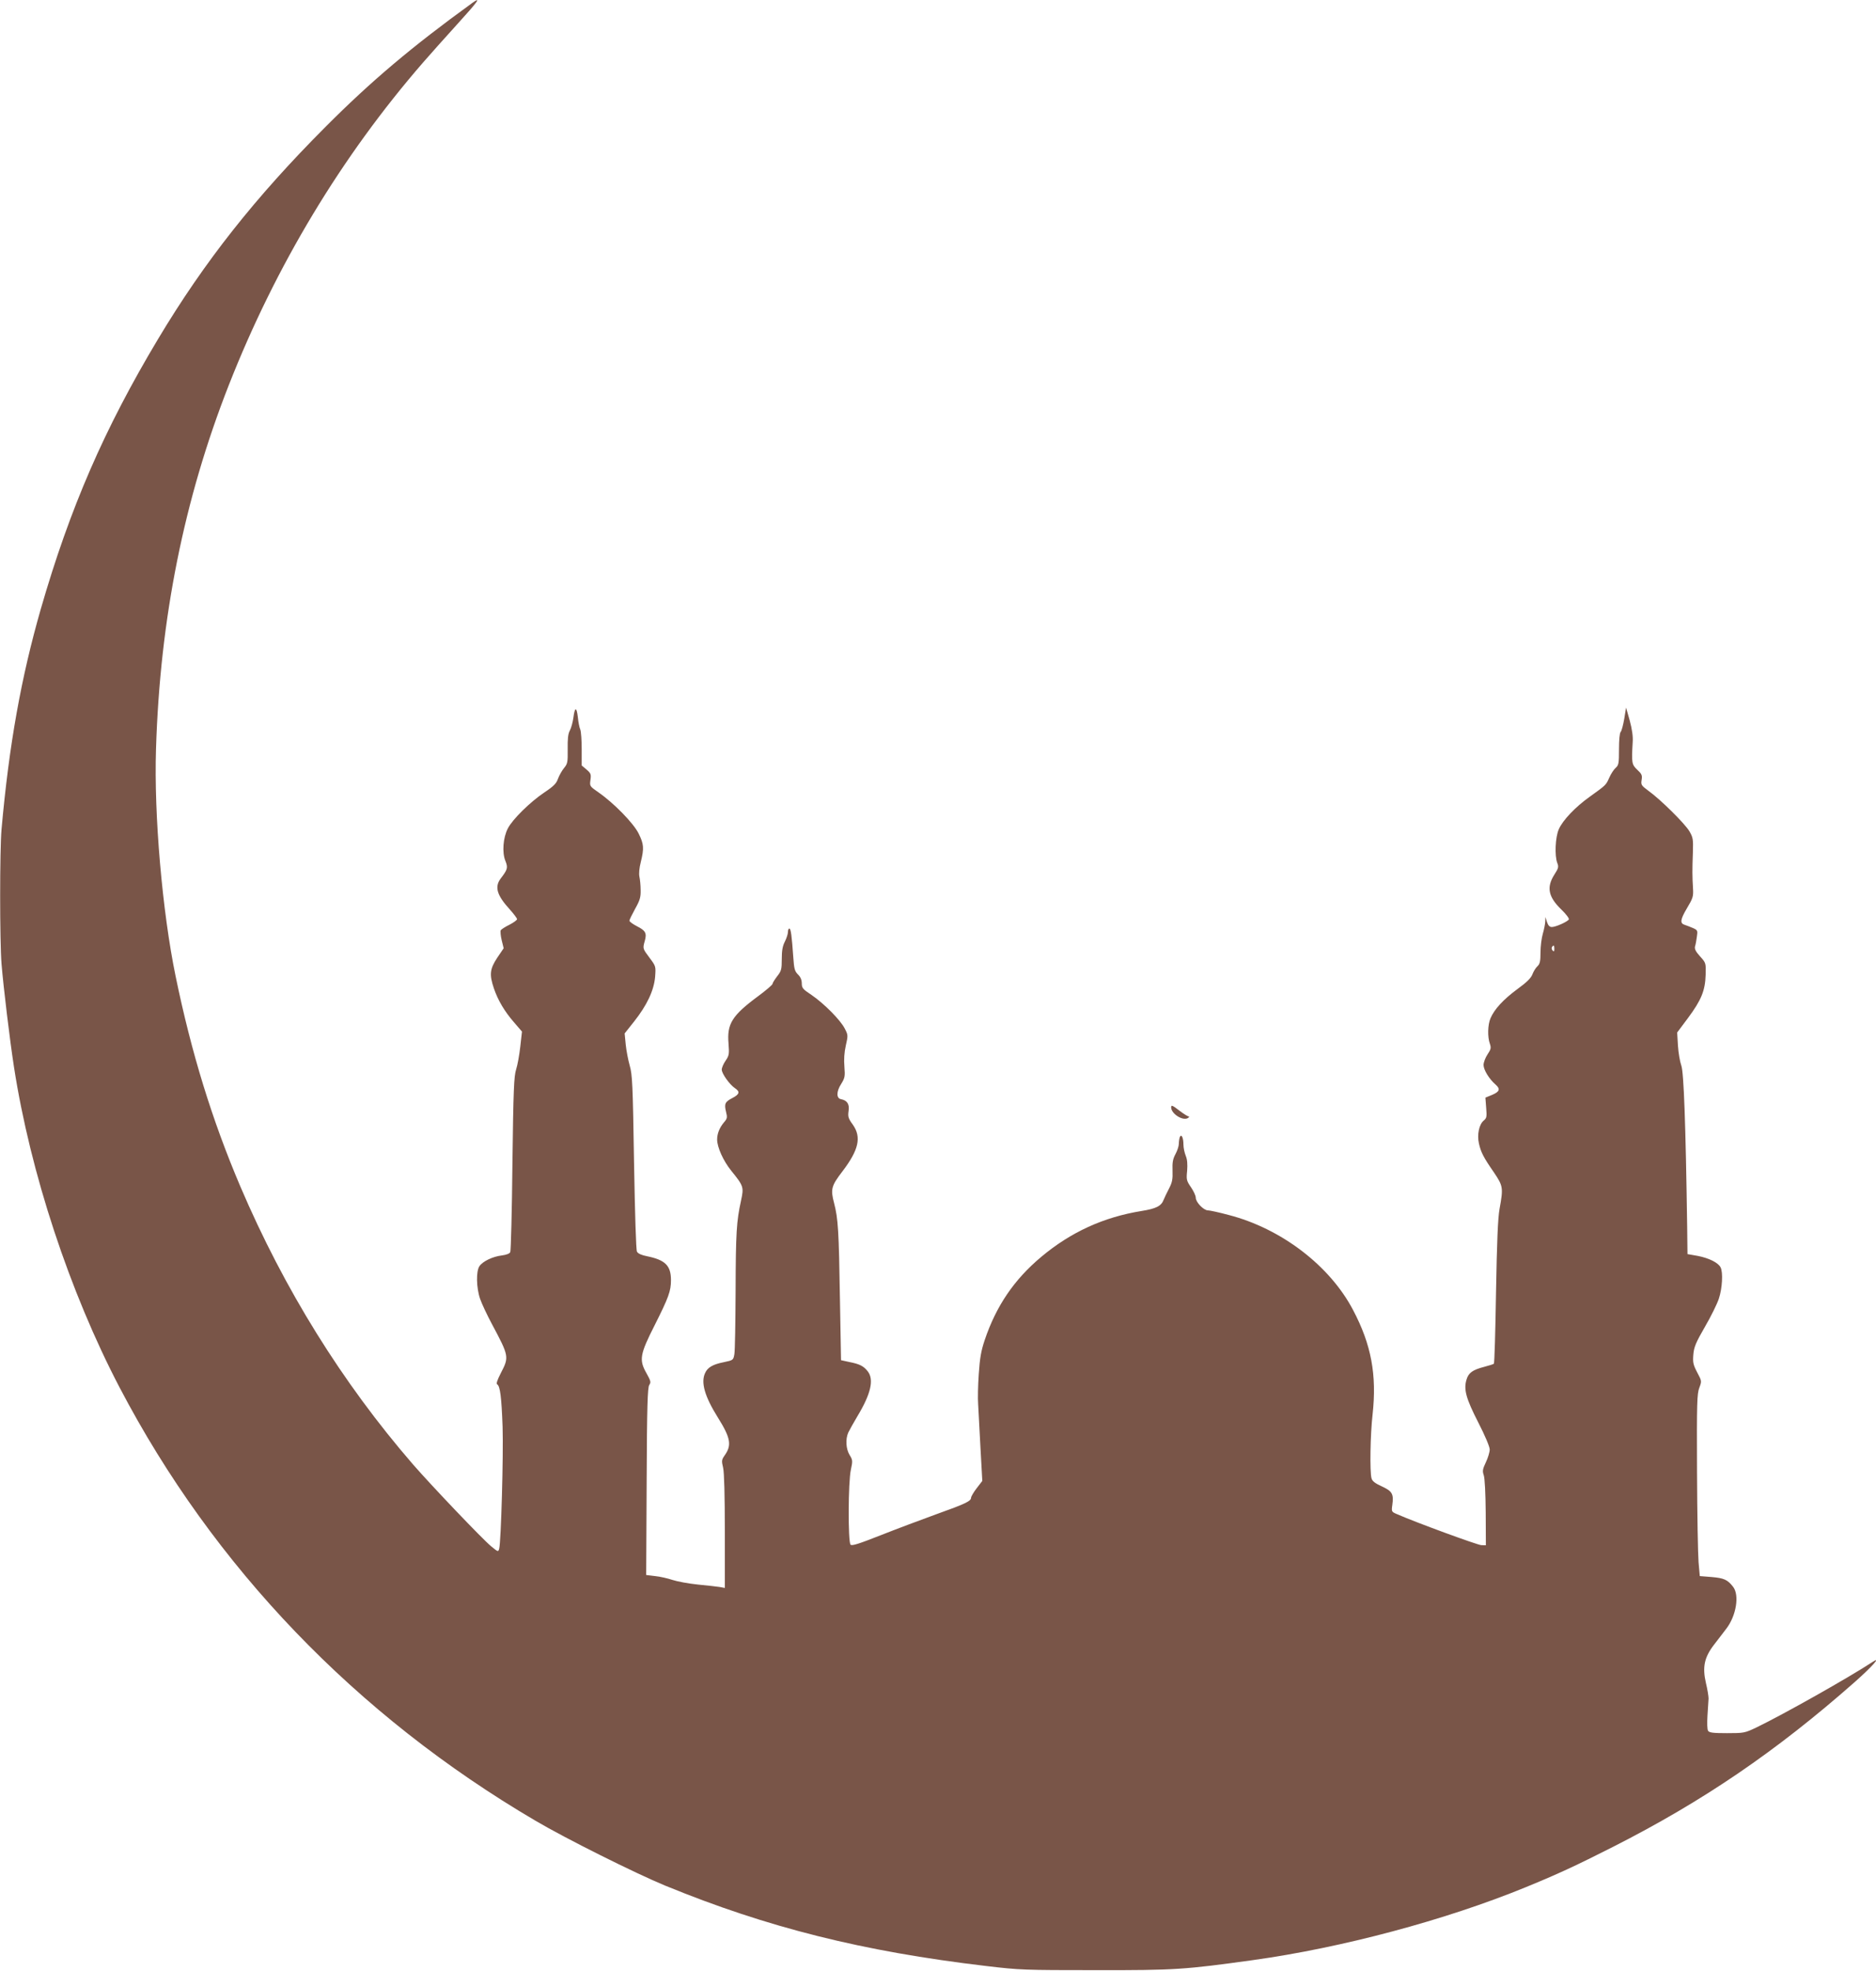 <?xml version="1.0" standalone="no"?>
<!DOCTYPE svg PUBLIC "-//W3C//DTD SVG 20010904//EN"
 "http://www.w3.org/TR/2001/REC-SVG-20010904/DTD/svg10.dtd">
<svg version="1.0" xmlns="http://www.w3.org/2000/svg"
 width="1219pt" height="1280pt" viewBox="0 0 1219 1280"
 preserveAspectRatio="xMidYMid meet">
<g transform="translate(0,1280) scale(0.1,-0.1)"
fill="#795548" stroke="none">
<path d="M3065 12778 c-387 -280 -654 -505 -950 -802 -457 -458 -786 -874
-1087 -1376 -350 -584 -573 -1097 -763 -1755 -128 -446 -206 -881 -255 -1430
-12 -132 -12 -729 0 -875 12 -148 54 -497 81 -670 106 -685 361 -1459 686
-2080 610 -1165 1537 -2130 2703 -2814 195 -115 648 -341 842 -421 664 -272
1281 -427 2085 -522 218 -26 249 -27 713 -27 516 -1 580 4 1020 65 579 80
1253 260 1775 474 210 86 326 140 565 261 584 296 1062 621 1573 1072 114 101
174 169 114 129 -157 -103 -582 -342 -754 -425 -76 -36 -81 -37 -191 -37 -89
0 -115 3 -123 15 -6 9 -7 50 -4 100 3 47 6 96 7 110 0 14 -7 59 -17 100 -24
104 -11 167 53 250 26 34 62 80 79 103 65 84 87 219 44 273 -36 46 -59 56
-140 63 l-76 6 -8 90 c-4 50 -9 315 -10 590 -2 445 0 505 15 543 16 43 16 44
-14 100 -26 50 -29 64 -25 115 4 49 16 78 75 180 39 67 80 150 91 184 22 66
28 171 11 203 -16 31 -76 60 -147 74 l-68 12 -2 175 c-10 677 -22 1005 -38
1049 -9 25 -19 83 -22 130 l-5 85 71 95 c86 116 111 177 114 280 2 76 2 77
-36 119 -29 32 -37 49 -33 65 4 11 9 40 12 63 6 40 5 43 -27 57 -19 8 -42 17
-52 20 -32 10 -29 34 14 107 39 65 43 77 40 128 -5 80 -5 123 -1 232 3 89 1
100 -22 140 -29 50 -189 208 -266 263 -47 35 -50 39 -45 71 5 30 1 39 -28 66
-36 34 -38 44 -30 179 3 36 -4 84 -19 140 l-24 85 -12 -74 c-7 -40 -17 -78
-23 -84 -7 -7 -11 -53 -11 -112 0 -92 -2 -104 -21 -121 -12 -10 -31 -39 -42
-64 -22 -49 -20 -47 -127 -124 -93 -66 -175 -152 -201 -211 -23 -51 -28 -172
-10 -219 10 -25 8 -34 -19 -76 -52 -82 -40 -144 46 -227 30 -29 52 -58 48 -64
-9 -15 -85 -49 -110 -49 -15 0 -24 9 -32 33 l-10 32 -1 -30 c-1 -16 -8 -52
-16 -79 -8 -27 -15 -82 -15 -121 0 -59 -4 -75 -20 -90 -11 -10 -25 -33 -32
-51 -9 -25 -36 -52 -98 -97 -92 -68 -150 -131 -175 -190 -18 -42 -20 -121 -4
-165 9 -27 7 -36 -15 -69 -14 -21 -26 -52 -26 -69 0 -31 36 -91 79 -128 31
-28 26 -45 -23 -66 l-44 -18 5 -66 c5 -59 3 -67 -16 -83 -30 -25 -44 -91 -31
-149 13 -57 29 -89 97 -187 60 -89 62 -100 37 -237 -11 -62 -17 -209 -23 -543
-4 -251 -10 -460 -14 -463 -3 -3 -31 -12 -62 -20 -77 -20 -103 -39 -116 -84
-19 -63 -3 -122 77 -278 44 -86 74 -157 74 -175 0 -16 -11 -54 -25 -83 -21
-44 -23 -57 -14 -83 7 -18 12 -120 13 -244 l1 -212 -30 1 c-25 1 -424 147
-547 201 -36 15 -37 17 -31 59 10 72 0 90 -67 121 -44 20 -63 34 -68 53 -12
42 -8 287 7 415 28 256 -8 453 -127 678 -151 288 -467 529 -808 617 -63 17
-124 30 -135 30 -28 0 -79 53 -79 82 0 13 -14 43 -31 68 -29 42 -31 50 -25
107 3 43 1 73 -9 97 -8 20 -15 52 -15 73 0 46 -14 73 -24 48 -3 -9 -6 -29 -6
-43 0 -15 -10 -45 -22 -67 -17 -32 -21 -54 -19 -107 2 -56 -2 -76 -22 -115
-14 -27 -30 -60 -36 -75 -15 -40 -49 -57 -143 -72 -248 -40 -461 -138 -652
-298 -177 -148 -293 -320 -367 -539 -24 -71 -32 -118 -39 -222 -5 -72 -7 -160
-4 -196 2 -36 9 -163 15 -282 l12 -216 -37 -48 c-20 -26 -36 -54 -36 -61 0
-22 -37 -40 -225 -107 -99 -36 -262 -97 -363 -137 -142 -56 -186 -70 -195 -61
-17 17 -16 406 2 487 12 56 12 63 -8 95 -24 39 -28 103 -9 146 7 15 34 63 60
107 87 144 108 237 67 290 -27 35 -53 48 -119 61 l-55 12 -7 394 c-7 451 -12
525 -38 626 -24 91 -18 112 54 206 106 139 125 222 68 303 -30 41 -33 52 -28
89 7 45 -9 69 -49 77 -31 5 -31 50 1 99 24 39 26 49 21 112 -4 46 -1 92 9 137
15 66 15 69 -7 111 -28 55 -134 162 -216 218 -56 37 -63 45 -63 75 0 22 -8 42
-25 58 -21 21 -25 37 -30 109 -10 143 -16 189 -26 189 -5 0 -9 -10 -9 -23 0
-12 -9 -40 -20 -62 -15 -29 -20 -59 -20 -113 0 -67 -3 -78 -30 -112 -16 -21
-30 -43 -30 -49 0 -6 -42 -42 -92 -79 -172 -127 -205 -181 -194 -309 5 -68 4
-77 -19 -111 -14 -20 -25 -46 -25 -58 0 -26 51 -97 85 -120 35 -23 31 -40 -15
-64 -49 -25 -55 -38 -42 -91 9 -35 8 -43 -14 -68 -29 -35 -44 -73 -44 -111 0
-50 40 -139 92 -203 81 -100 82 -106 63 -195 -29 -132 -34 -206 -35 -587 -1
-203 -4 -388 -8 -409 -7 -39 -8 -39 -69 -52 -71 -14 -105 -34 -121 -70 -29
-61 -3 -152 82 -288 84 -134 92 -181 45 -247 -20 -29 -21 -35 -10 -81 7 -32
11 -176 11 -415 l0 -365 -32 6 c-18 3 -82 10 -143 16 -60 6 -135 20 -165 30
-30 10 -81 22 -113 25 l-58 7 3 606 c2 493 6 611 17 628 12 18 10 26 -19 78
-48 85 -42 121 54 310 91 181 106 222 106 293 0 94 -37 131 -155 155 -36 7
-59 17 -66 30 -6 11 -13 241 -19 581 -8 508 -11 568 -28 627 -10 36 -22 97
-26 137 l-7 72 62 78 c83 105 128 200 136 289 5 69 5 69 -36 124 -45 60 -45
60 -31 110 14 50 5 67 -51 95 -27 14 -49 30 -49 36 0 6 17 40 37 77 31 55 37
75 36 121 0 31 -4 70 -8 88 -4 20 -1 56 9 95 22 90 20 116 -14 185 -33 67
-162 199 -262 268 -56 39 -57 40 -51 81 5 36 2 43 -26 67 l-31 26 0 105 c0 58
-4 115 -9 128 -6 13 -13 49 -16 81 -8 69 -20 67 -29 -4 -4 -29 -14 -66 -23
-83 -12 -22 -15 -55 -14 -122 1 -85 -1 -94 -24 -122 -14 -17 -31 -48 -39 -69
-10 -30 -27 -48 -87 -88 -93 -62 -209 -176 -239 -235 -31 -60 -38 -156 -16
-210 18 -45 15 -56 -31 -116 -40 -54 -24 -108 59 -199 26 -29 48 -58 48 -64 0
-6 -22 -22 -49 -36 -27 -13 -53 -30 -57 -36 -3 -6 -1 -35 6 -64 l13 -53 -42
-62 c-48 -73 -52 -109 -21 -200 26 -76 69 -149 132 -221 l50 -58 -11 -98 c-6
-54 -18 -120 -27 -148 -14 -43 -18 -132 -24 -610 -3 -308 -10 -567 -14 -576
-4 -10 -25 -18 -56 -22 -58 -7 -123 -38 -144 -69 -23 -32 -21 -141 4 -213 11
-32 46 -106 77 -164 111 -208 112 -213 58 -317 -23 -45 -32 -70 -24 -74 19
-12 28 -82 35 -275 6 -184 -10 -747 -22 -792 -6 -22 -7 -22 -52 15 -56 46
-385 391 -508 532 -461 532 -838 1140 -1122 1805 -184 432 -318 867 -421 1367
-86 417 -141 1047 -127 1474 26 847 182 1622 473 2363 305 776 733 1486 1264
2097 48 55 146 165 218 244 140 154 163 186 96 138z m7035 -6140 c0 -16 -3
-19 -11 -11 -6 6 -8 16 -5 22 11 17 16 13 16 -11z"/>
<path d="M7610 5609 c0 -41 74 -89 108 -70 9 6 12 11 6 11 -6 0 -32 16 -57 35
-49 38 -57 41 -57 24z"/>
</g>
</svg>
